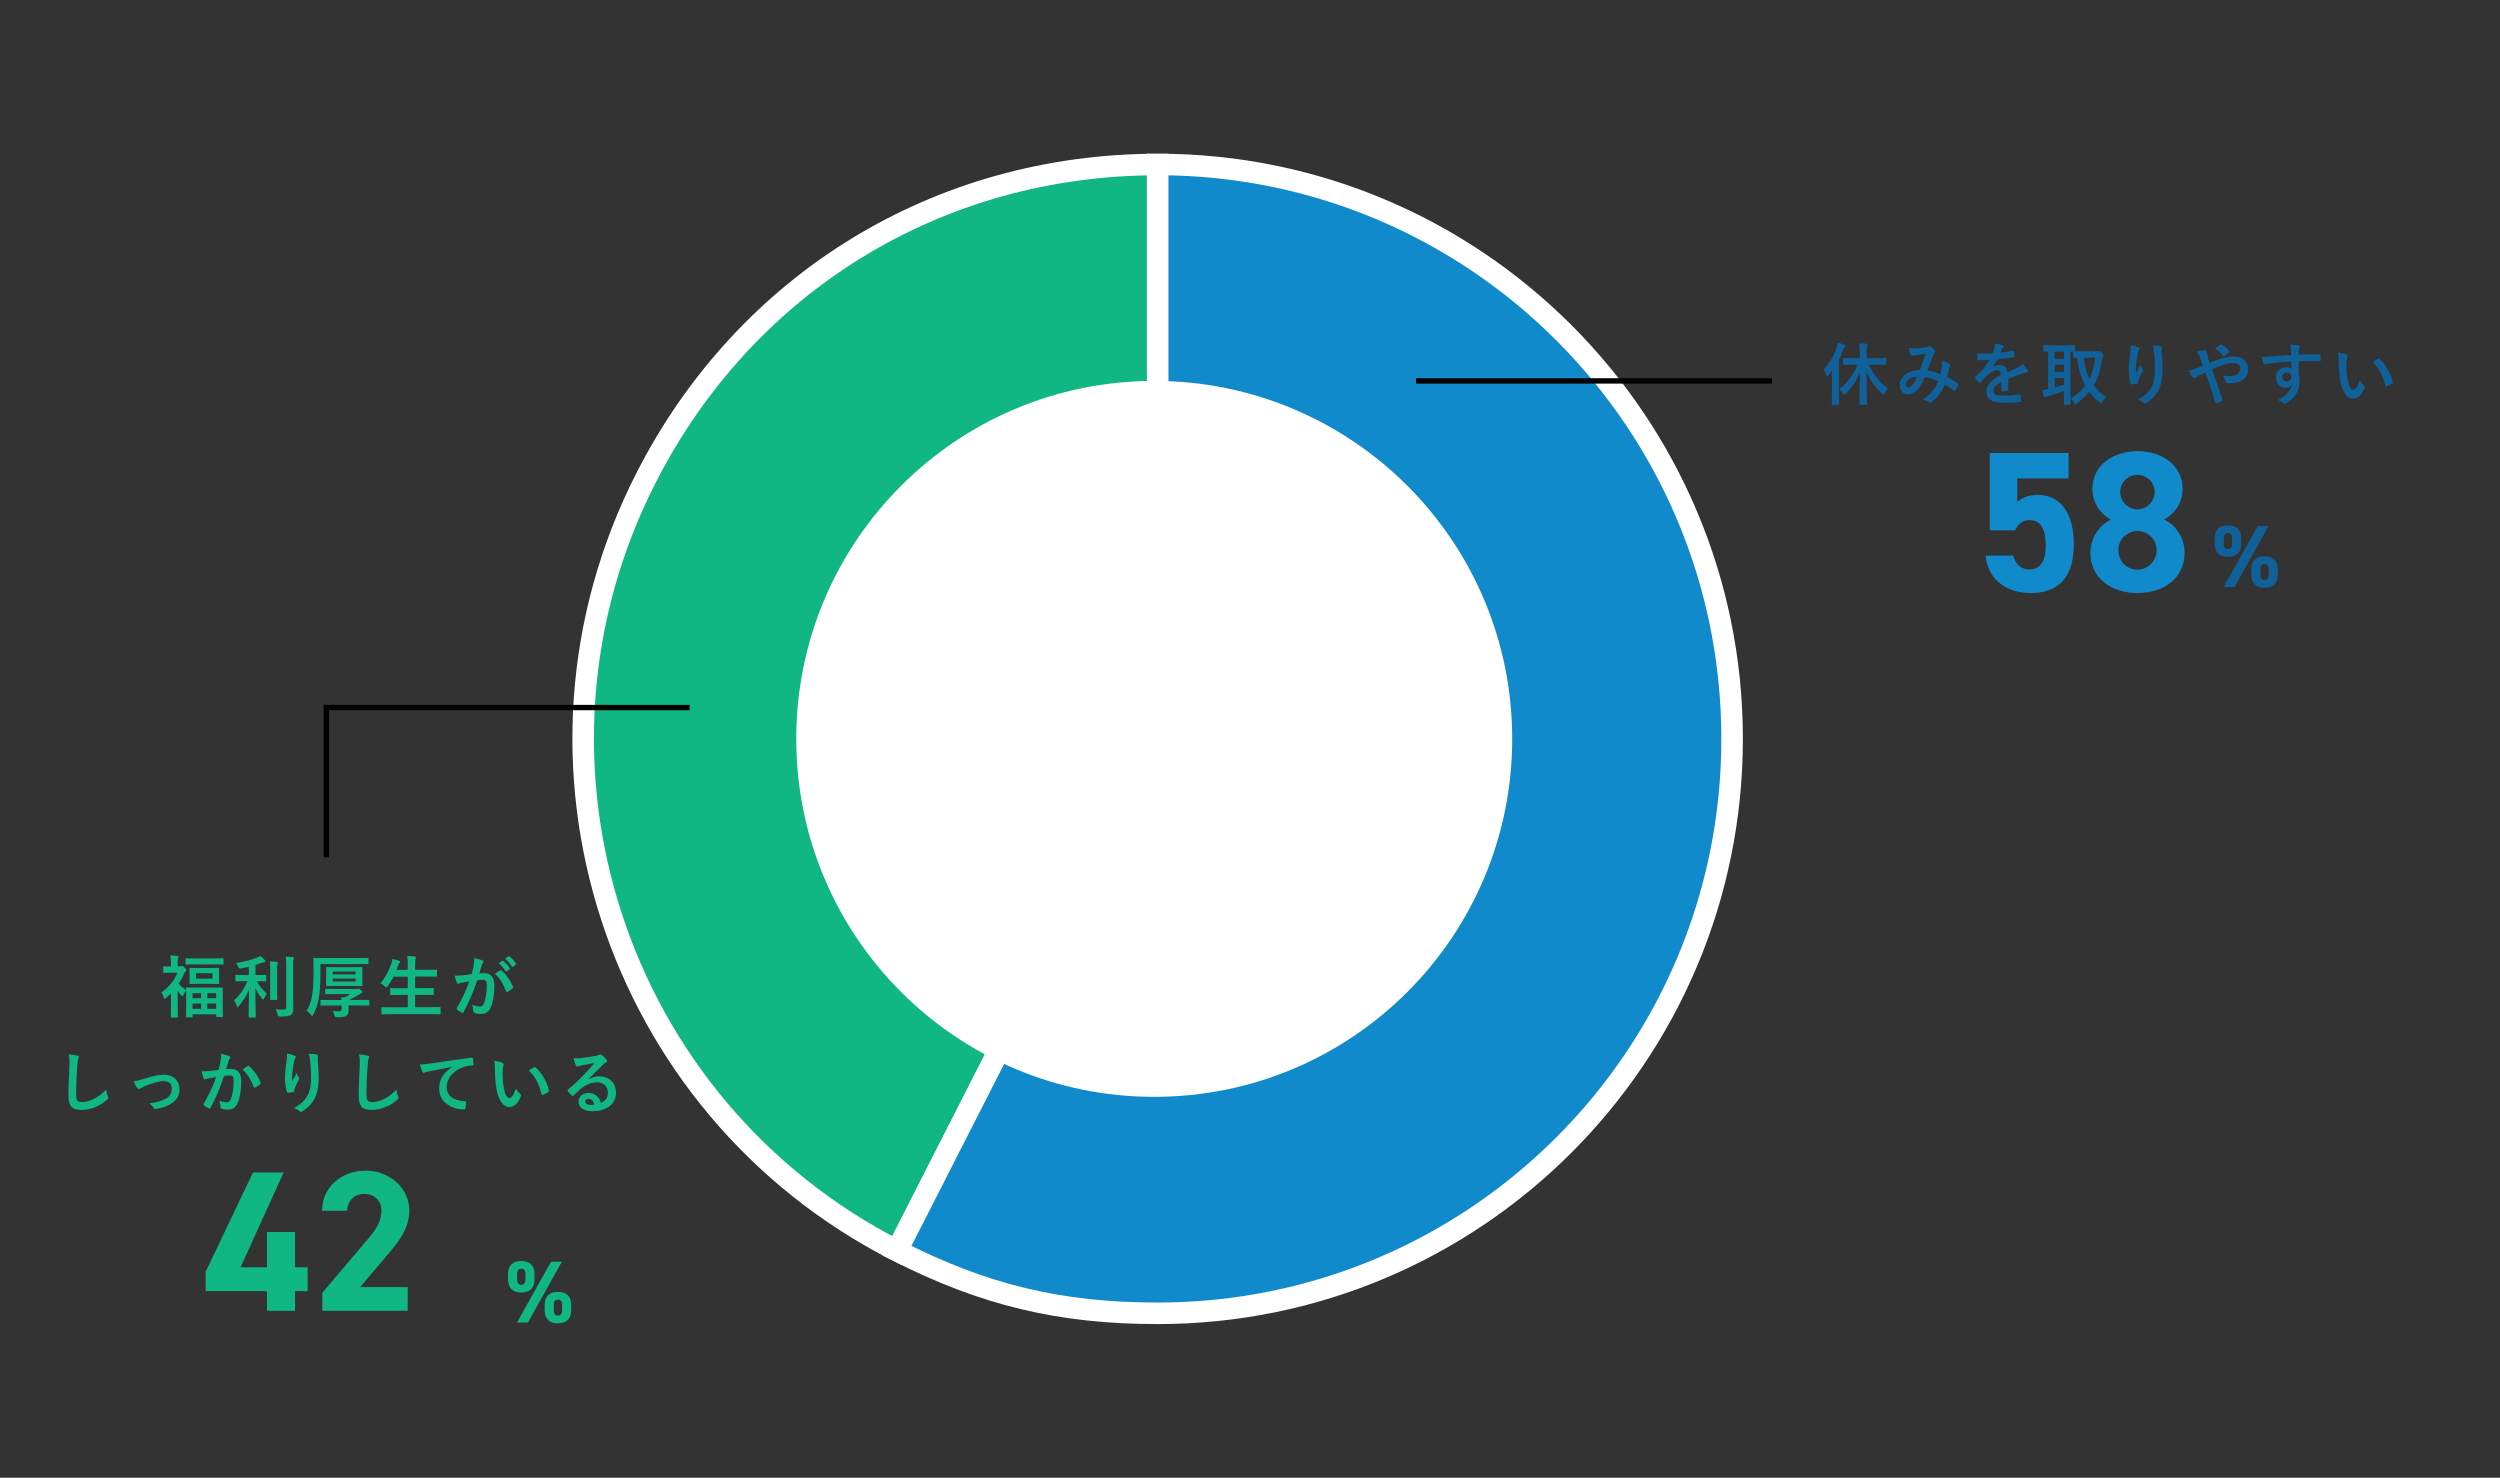 <?xml version="1.0" encoding="UTF-8"?>
<svg id="uuid-9c5610c1-b604-403c-b53f-82d2ff86871f" data-name="レイヤー 2" xmlns="http://www.w3.org/2000/svg" width="464.42" height="274.51" viewBox="0 0 464.42 274.51">
  <rect x="0" y="0" width="464.42" height="274.51" fill="#333333" stroke="none"/>
  <defs>
    <style>
      .uuid-185676ae-7928-492a-82a2-7470935adb41, .uuid-9198359d-dfa2-4998-aadc-cb1a3a793915 {
        fill: none;
      }

      .uuid-09bb540e-e278-4b6b-9460-5da6053c1fbc, .uuid-f3dd4e67-fb8b-43db-b01f-4d4eb14dde04 {
        stroke: #fff;
        stroke-width: 4px;
      }

      .uuid-09bb540e-e278-4b6b-9460-5da6053c1fbc, .uuid-f3dd4e67-fb8b-43db-b01f-4d4eb14dde04, .uuid-9198359d-dfa2-4998-aadc-cb1a3a793915 {
        stroke-miterlimit: 10;
      }

      .uuid-09bb540e-e278-4b6b-9460-5da6053c1fbc, .uuid-d30e05e5-852d-4d16-84d0-043020277729 {
        fill: #10b783;
      }

      .uuid-cb433f59-495e-4904-bbf2-c350420a75f1, .uuid-f3dd4e67-fb8b-43db-b01f-4d4eb14dde04 {
        fill: #108aca;
      }

      .uuid-29581ea8-5dee-4896-a9ed-0da86313a356 {
        fill: #fff;
      }

      .uuid-9198359d-dfa2-4998-aadc-cb1a3a793915 {
        stroke: #000;
      }

      .uuid-f8d4739c-54bc-4037-bf10-bc16b178b9a7 {
        fill: #106199;
      }
    </style>
  </defs>
  <g id="uuid-f94ed486-20b3-4a78-b678-1fcd24118c00" data-name="レイヤー 1">
    <g>
      <rect class="uuid-185676ae-7928-492a-82a2-7470935adb41" width="464.42" height="274.51"/>
      <g>
        <g>
          <path class="uuid-f8d4739c-54bc-4037-bf10-bc16b178b9a7" d="M340.32,70.31c0-.4,0-.91.01-1.4-.21.29-.44.58-.68.86-.1.11-.18.16-.23.16-.06,0-.11-.06-.15-.21-.1-.39-.31-.81-.48-1.06,1.07-1.19,1.93-2.61,2.39-4.11.1-.3.16-.59.2-.9.42.11.87.24,1.24.39.14.06.2.1.2.19s-.04.14-.14.21c-.09.08-.14.19-.25.52-.24.64-.52,1.26-.82,1.87v6.33c0,1.23.03,1.85.03,1.92,0,.13-.01.14-.14.14h-1.08c-.11,0-.13-.01-.13-.14,0-.08.02-.68.02-1.92v-2.85ZM344.22,67.75c-1.23,0-1.65.03-1.73.03-.13,0-.14-.01-.14-.14v-.98c0-.13.01-.14.14-.14.08,0,.49.02,1.73.02h1.27v-.98c0-.81-.03-1.27-.1-1.78.47.01.92.04,1.34.08.13.01.2.08.2.14,0,.11-.04.18-.08.26-.08.15-.08.42-.08,1.27v1.01h1.75c1.22,0,1.65-.02,1.74-.02.11,0,.13.01.13.14v.98c0,.13-.01.14-.13.14-.09,0-.52-.03-1.74-.03h-1.36c.93,1.92,1.93,3.15,3.55,4.44-.26.26-.45.55-.63.88-.1.19-.15.26-.23.26-.06,0-.13-.06-.25-.18-1.3-1.25-2.18-2.52-2.87-4.11.01,3.19.09,5.75.09,6,0,.14-.01.15-.14.15h-1.1c-.13,0-.14-.01-.14-.15,0-.25.05-2.8.06-5.86-.62,1.59-1.49,2.85-2.71,4.03-.11.11-.19.19-.25.19s-.11-.09-.2-.26c-.18-.37-.38-.6-.62-.84,1.45-1.22,2.61-2.69,3.34-4.55h-.86Z"/>
          <path class="uuid-f8d4739c-54bc-4037-bf10-bc16b178b9a7" d="M360.74,67.89c.03-.28.03-.52-.01-.86.66.16,1.16.35,1.46.54.11.06.18.23.09.34-.08.16-.16.3-.2.49-.1.53-.23,1.08-.35,1.63.72.37,1.5.86,1.97,1.21.13.08.11.14.08.26-.13.3-.39.83-.54,1.08-.04.06-.08.09-.11.09-.05,0-.1-.04-.15-.09-.55-.48-1.06-.84-1.65-1.18-.64,1.45-1.32,2.37-2.55,3.31-.11.09-.18.14-.25.14-.05,0-.1-.02-.19-.09-.34-.28-.66-.4-1.1-.52,1.58-1.1,2.34-2.14,2.82-3.42-.69-.35-1.59-.63-2.5-.77-.67,1.39-1.03,2.02-1.54,2.52-.47.49-.97.69-1.61.69-.73,0-1.5-.5-1.5-1.73,0-1.56,1.61-2.79,3.72-2.79.42-1.05.73-1.93,1.05-2.99-.69.08-1.32.15-1.74.2-.18.03-.37.06-.57.14-.06.03-.15.05-.23.05-.1,0-.16-.05-.2-.14-.11-.25-.24-.74-.37-1.37.38.08.73.09,1.11.08.6,0,1.24-.06,1.95-.16.32-.05.45-.11.62-.21.05-.04.11-.05.16-.05.06,0,.13.01.18.05.32.19.62.44.86.69.08.08.11.14.11.21s-.05.14-.13.21c-.19.18-.24.42-.34.66-.33.86-.68,1.84-1.06,2.75.79.1,1.54.29,2.45.63.13-.58.21-1.06.26-1.63ZM354.09,71.4c0,.4.14.58.44.58.24,0,.48-.16.73-.48.29-.37.59-.87.92-1.54-1.29.05-2.09.72-2.09,1.44Z"/>
          <path class="uuid-f8d4739c-54bc-4037-bf10-bc16b178b9a7" d="M373.08,72.4c0,.14-.08.2-.24.23-.16.02-.54.06-.9.06-.11,0-.16-.08-.16-.2,0-.45,0-1.08.01-1.54-1.12.58-1.52,1.07-1.52,1.68,0,.53.43.87,1.75.87,1.16,0,2.17-.11,3.14-.25.11-.01.16.03.18.14.06.29.11.73.11,1.03.01.15-.04.24-.14.24-1.08.14-1.9.16-3.13.16-2.07,0-3.16-.62-3.16-2.08,0-1.21.76-2.09,2.66-3.08-.04-.64-.19-.9-.76-.87-.59.02-1.16.4-1.74.91-.54.53-.86.9-1.26,1.37-.06.08-.1.11-.15.11-.04,0-.09-.04-.14-.09-.18-.18-.55-.57-.72-.83-.04-.05-.05-.09-.05-.11,0-.05.03-.09.09-.14.97-.87,1.9-1.87,2.63-3.13-.59.03-1.27.04-2.02.04-.11,0-.15-.06-.18-.2-.04-.2-.09-.67-.13-1.05.96.05,1.94.04,2.9-.01.14-.34.25-.64.38-1.08.05-.21.09-.43.09-.77.55.09,1.11.23,1.44.35.1.04.15.13.15.21,0,.06-.03.14-.09.19-.08.06-.15.18-.21.3-.08.18-.14.34-.29.68.77-.09,1.54-.21,2.29-.39.14-.03.18.01.2.13.06.25.11.54.13.91.01.13-.04.18-.21.2-.95.14-2.03.28-2.95.38-.29.47-.57.93-.95,1.4v.02c.42-.26.93-.39,1.27-.39.83,0,1.41.38,1.54,1.36.49-.23,1.21-.55,1.85-.88.24-.13.64-.35.96-.68.42.44.74.88.88,1.11.08.11.1.2.1.28,0,.1-.06.15-.19.18-.26.04-.52.1-.77.19-.82.29-1.64.57-2.71,1.01v2.03Z"/>
          <path class="uuid-f8d4739c-54bc-4037-bf10-bc16b178b9a7" d="M389.47,65.27c.16,0,.25-.01.3-.04.06-.04.13-.05.19-.05.09,0,.21.09.53.4.19.21.3.38.3.48s-.06.2-.14.3c-.09.11-.14.34-.19.64-.29,1.8-.72,3.28-1.51,4.61.58.77,1.32,1.46,2.27,2.13-.2.2-.47.58-.66.97-.09.18-.14.26-.23.26-.06,0-.15-.06-.29-.18-.76-.63-1.4-1.3-1.93-2.02-.61.73-1.36,1.45-2.31,2.16-.14.1-.21.15-.28.15-.1,0-.15-.1-.25-.3-.16-.31-.35-.6-.59-.79,1.15-.69,2.03-1.47,2.7-2.37-.86-1.52-1.32-3.25-1.51-5.17-.39,0-.57.01-.62.01-.13,0-.14-.01-.14-.15v-1.01h-.48v8.41c0,.86.02,1.26.02,1.34,0,.13-.01.14-.14.14h-.98c-.13,0-.14-.01-.14-.14,0-.09.03-.48.03-1.34v-1.06c-.92.33-2.18.71-3,.93-.25.06-.35.11-.4.15-.06.05-.13.09-.2.09s-.14-.05-.16-.16c-.09-.34-.19-.79-.26-1.2.44-.05.69-.09,1.08-.19v-6.98c-.5.01-.73.02-.78.02-.13,0-.14-.01-.14-.14v-.89c0-.14.01-.15.14-.15.08,0,.45.02,1.55.02h2.51c1.11,0,1.49-.02,1.56-.02.13,0,.14.01.14.15v.96c.2.01.58.01,1.29.01h2.72ZM383.44,66.65v-1.35h-1.75v1.35h1.75ZM383.44,69.11v-1.35h-1.75v1.35h1.75ZM383.44,70.22h-1.75v1.76c.58-.15,1.2-.34,1.75-.52v-1.25ZM387.13,66.45c.16,1.54.48,2.81,1.03,3.92.55-1.13.88-2.42,1.06-3.92h-2.09Z"/>
          <path class="uuid-f8d4739c-54bc-4037-bf10-bc16b178b9a7" d="M397.23,64.52c.16.06.24.14.24.25,0,.08-.03.13-.09.2-.09.1-.15.28-.23.59-.18.86-.28,1.75-.35,2.41-.03.45-.06.93-.04,1.39.28-.49.54-.97.88-1.61.11.38.24.6.39.82.06.08.08.14.08.2,0,.1-.05.2-.13.31-.28.53-.57,1.06-.74,1.61-.04.11-.05.23-.06.38,0,.13-.05.18-.16.2-.15.04-.69.11-1.01.15-.09.01-.15-.08-.18-.16-.2-.54-.38-1.51-.38-2.56,0-.84.14-1.88.3-3.14.05-.44.1-.87.1-1.44.57.11,1.05.24,1.37.39ZM401.33,64.31c.25.06.28.13.25.34-.02.18-.02.4-.02.58.09,1.2.18,2.34.18,3.25,0,1.79-.29,3.34-.96,4.37-.49.78-1.29,1.53-2.08,2.03-.09.06-.18.09-.25.09-.09,0-.16-.04-.26-.14-.28-.24-.67-.47-1.07-.58,1.02-.57,1.64-1.02,2.14-1.69.73-1,1.06-2.03,1.06-4.02,0-.89-.06-2.21-.15-3.01-.06-.62-.13-.93-.26-1.37.55.02,1.07.05,1.44.15Z"/>
          <path class="uuid-f8d4739c-54bc-4037-bf10-bc16b178b9a7" d="M412.76,66.58c.83-.26,1.48-.35,2.22-.35,1.63,0,2.66.95,2.66,2.33,0,1.63-1.2,2.62-3.25,2.62-.25,0-.39,0-.55-.01-.23-.01-.29-.08-.34-.23-.15-.47-.29-.82-.62-1.21.55.09.92.13,1.4.13,1.16,0,1.89-.52,1.89-1.4,0-.67-.5-1.03-1.31-1.03-.67,0-1.2.14-1.87.35-.73.25-1.31.48-2.08.83.67,1.89,1.3,3.66,1.95,5.61.05.16.06.21-.11.3-.32.16-.68.29-1.08.4-.09.01-.13-.01-.16-.14-.59-2-1.13-3.71-1.82-5.6-.48.23-.88.42-1.2.57-.31.15-.45.24-.66.39-.09.08-.18.13-.24.13-.08,0-.2-.06-.3-.19-.31-.38-.53-.82-.77-1.23.57-.1.78-.16,1.24-.33.28-.1.71-.25,1.46-.58-.15-.45-.33-.96-.58-1.63-.09-.23-.25-.6-.58-1.05.54-.11,1.2-.19,1.69-.19.11,0,.19.09.19.26,0,.16.03.25.05.42.08.28.11.47.25.97.09.32.16.5.23.67.81-.31,1.59-.6,2.29-.82ZM412.44,64.02c.06-.04.1-.05.14-.05s.08.01.14.05c.4.26.98.69,1.36,1.15.04.05.06.09.06.14s-.03.09-.06.14c-.23.25-.52.49-.83.69-.04.03-.08.05-.11.05-.03,0-.06-.02-.1-.06-.44-.5-.91-.98-1.56-1.39.35-.28.71-.55.97-.72Z"/>
          <path class="uuid-f8d4739c-54bc-4037-bf10-bc16b178b9a7" d="M425.58,64.91c-.03-.37-.05-.54-.15-.92.57.04,1.17.11,1.47.18.21.04.35.13.35.24,0,.1-.04.16-.11.29-.04.08-.08.2-.1.37-.01.16-.01.33-.03.81,1.36-.05,2.66-.06,3.87-.06.15,0,.18.03.19.19.01.32.01.64,0,.96,0,.14-.06.18-.21.16-1.31-.04-2.53-.04-3.84-.03,0,.77,0,1.58.01,2.34.13.34.19.83.19,1.25,0,1.46-.59,2.99-2.24,4.07-.21.14-.38.24-.49.24s-.25-.09-.38-.19c-.29-.24-.63-.4-.96-.5,1.47-.66,2.36-1.71,2.58-2.77-.25.37-.77.5-1.18.5-1,0-1.75-.72-1.75-1.93s.88-1.89,1.9-1.89c.38,0,.76.08.96.25,0-.44-.01-.87-.01-1.29-1.59.09-3.37.24-4.36.38-.28.04-.48.15-.59.15-.13,0-.18-.05-.21-.18-.1-.25-.21-.76-.32-1.27.47.05.87,0,1.54-.05.77-.06,2.39-.16,3.91-.25-.01-.39-.01-.71-.03-1.05ZM423.97,70.02c0,.55.35.86.81.86s.86-.29.86-.87c0-.52-.33-.81-.83-.81-.39,0-.83.26-.83.82Z"/>
          <path class="uuid-f8d4739c-54bc-4037-bf10-bc16b178b9a7" d="M435.9,65.87c.11.05.2.14.2.23,0,.08-.04.2-.1.35-.05.15-.11.69-.11,1.24,0,.81.03,1.71.23,2.87.18,1,.5,1.85,1.03,1.85.4,0,.72-.44,1.21-1.75.28.44.55.73.81.97.15.14.15.29.09.47-.48,1.29-1.26,1.97-2.14,1.97-.98,0-2.02-1.16-2.36-3.29-.2-1.2-.3-2.51-.3-3.67,0-.69-.03-1.07-.15-1.65.6.08,1.22.23,1.6.42ZM441.75,66.66c.05-.02.1-.05.14-.05.05,0,.09.03.14.08,1.15,1,2.16,2.73,2.47,4.31.04.16-.04.21-.14.28-.33.21-.64.39-.98.5-.15.05-.24.01-.26-.14-.43-1.8-1.07-3.11-2.36-4.4.48-.3.79-.48,1-.58Z"/>
        </g>
        <g>
          <path class="uuid-f8d4739c-54bc-4037-bf10-bc16b178b9a7" d="M416.34,100.98c0,1.47-.7,2.46-2.49,2.46-1.59,0-2.44-.87-2.44-2.46v-.97c0-1.59.88-2.42,2.44-2.42s2.49.82,2.49,2.42v.97ZM421.41,97.74l-6.3,11.3h-2.03l6.32-11.3h2.01ZM414.65,100.98v-.92c0-.75-.26-1.03-.79-1.03-.49,0-.75.29-.75,1.03v.92c0,.7.21,1.03.75,1.03s.79-.33.79-1.03ZM423.15,106.73c0,1.47-.7,2.46-2.47,2.46-1.6,0-2.46-.87-2.46-2.46v-.97c0-1.59.88-2.42,2.46-2.42s2.47.82,2.47,2.42v.97ZM421.46,106.73v-.92c0-.75-.26-1.03-.79-1.03-.49,0-.75.29-.75,1.03v.92c0,.7.23,1.03.75,1.03s.79-.33.79-1.03Z"/>
          <g>
            <path class="uuid-cb433f59-495e-4904-bbf2-c350420a75f1" d="M374.33,98.52h-4.69v-14.37h14.63v4.73h-9.53v4.39c.71-.67,1.86-1.34,3.8-1.34,3.95,0,6.7,3.02,6.7,9.16s-2.75,9.08-8.04,9.08c-4.32,0-7.93-2.42-8.34-6.96h5.14c.41,1.64,1.38,2.57,3.05,2.57,1.86,0,2.98-1.42,2.98-4.43s-.89-4.73-2.98-4.73c-1.34,0-2.16.74-2.72,1.9Z"/>
            <path class="uuid-cb433f59-495e-4904-bbf2-c350420a75f1" d="M392.16,96.51c-2.05-1.04-3.46-3.24-3.46-5.66,0-4.54,4.02-7.04,8.38-7.04s8.38,2.49,8.38,7.04c0,2.42-1.42,4.62-3.46,5.66,2.08.93,3.83,3.28,3.83,6.18,0,4.8-3.98,7.48-8.75,7.48s-8.75-2.68-8.75-7.48c0-2.9,1.82-5.25,3.83-6.18ZM397.07,105.82c1.97,0,3.57-1.64,3.57-3.61,0-2.23-1.86-3.57-3.57-3.57s-3.54,1.34-3.54,3.57c0,1.97,1.49,3.61,3.54,3.61ZM397.07,94.62c1.75,0,3.2-1.45,3.2-3.24s-1.45-3.16-3.2-3.16-3.2,1.41-3.2,3.16,1.42,3.24,3.2,3.24Z"/>
          </g>
        </g>
      </g>
      <g>
        <g>
          <path class="uuid-d30e05e5-852d-4d16-84d0-043020277729" d="M33.37,179.53c.13,0,.18-.01.24-.05.04-.03.09-.08.15-.08.1,0,.23.08.53.35.28.26.34.34.34.43,0,.13-.04.19-.15.28-.09.08-.19.2-.3.47-.29.66-.62,1.26-1,1.81.39.45.81.79,1.39,1.21-.01-.21-.01-.33-.01-.37,0-.13.01-.14.14-.14.08,0,.48.03,1.68.03h3.2c1.17,0,1.59-.03,1.68-.03.13,0,.13.01.13.14,0,.08-.01.45-.01,1.49v1.35c0,1.94.01,2.31.01,2.38,0,.11,0,.13-.13.13h-.96c-.13,0-.14-.01-.14-.13v-.37h-4.39v.43c0,.13-.01.14-.15.14h-.92c-.13,0-.14-.01-.14-.14,0-.08.03-.44.03-2.42v-1.18c0-.6-.01-.98-.01-1.25-.18.18-.4.54-.55.92-.04.09-.06.14-.11.14s-.14-.08-.28-.21c-.21-.21-.43-.49-.63-.78v2.95c0,.93.03,1.8.03,1.87,0,.13-.01.14-.15.14h-1c-.14,0-.15-.01-.15-.14,0-.08.03-.93.03-1.87v-2.52c-.29.29-.59.58-.91.87-.13.11-.21.18-.28.18s-.1-.08-.14-.2c-.11-.4-.24-.71-.44-1.02,1.36-.9,2.31-2.12,2.97-3.64h-1.22c-.92,0-1.22.03-1.3.03-.13,0-.14-.01-.14-.14v-.93c0-.13.01-.14.14-.14.09,0,.39.02,1.31.02v-.52c0-.67-.01-1.03-.13-1.54.47.01.92.05,1.36.11.13.01.2.06.2.13,0,.11-.04.18-.08.26-.08.15-.11.34-.11.98v.57h.38ZM36.3,179.15c-1.2,0-1.6.03-1.68.03-.14,0-.15-.01-.15-.14v-.88c0-.13.01-.14.15-.14.08,0,.48.03,1.68.03h3.42c1.2,0,1.6-.03,1.66-.03.14,0,.15.01.15.14v.88c0,.13-.01.14-.15.14-.06,0-.47-.03-1.66-.03h-3.42ZM39.06,179.82c1.07,0,1.42-.04,1.51-.04.13,0,.14.01.14.14,0,.08-.02.28-.02.83v1.07c0,.55.02.77.02.83,0,.13-.01.14-.14.14-.09,0-.44-.03-1.51-.03h-2.22c-1.06,0-1.42.03-1.51.03-.13,0-.14-.01-.14-.14,0-.08.03-.28.03-.82v-1.07c0-.55-.03-.74-.03-.83,0-.13.01-.14.14-.14.09,0,.45.03,1.51.03h2.22ZM35.77,185.43h1.59v-.93h-1.59v.93ZM37.36,187.42v-1h-1.59v1h1.59ZM39.49,180.79h-3.09v1.01h3.09v-1.01ZM38.52,184.5v.93h1.64v-.93h-1.64ZM40.15,187.42v-1h-1.64v1h1.64Z"/>
          <path class="uuid-d30e05e5-852d-4d16-84d0-043020277729" d="M45.41,182.27c-1.1,0-1.46.02-1.54.02-.13,0-.14-.01-.14-.14v-.91c0-.13.01-.14.14-.14.08,0,.44.03,1.54.03h.82v-1.54c-.48.11-.97.23-1.47.32q-.37.06-.52-.33c-.11-.25-.25-.5-.42-.69,1.54-.19,3.08-.63,3.89-.97.3-.13.44-.2.64-.33.37.26.62.5.84.76.09.1.13.15.13.24,0,.1-.1.15-.24.15-.16.01-.34.09-.55.16-.34.11-.69.24-1.07.35v1.88h.33c1.08,0,1.45-.03,1.53-.03.13,0,.14.01.14.14v.91c0,.13-.01.14-.14.14-.08,0-.44-.02-1.53-.02h-.1c.47.88,1.22,1.74,1.89,2.31-.19.23-.38.57-.5.87-.06.15-.11.23-.18.23-.05,0-.13-.06-.21-.18-.48-.58-.92-1.21-1.25-1.93,0,3.04.08,5.1.08,5.33,0,.11-.01.13-.15.13h-1.05c-.13,0-.14-.01-.14-.13,0-.23.06-2.27.08-5.14-.45,1.21-1.11,2.22-1.88,3.13-.1.11-.16.18-.23.18s-.11-.06-.16-.21c-.13-.35-.34-.78-.5-1.01.93-.86,1.84-2.03,2.47-3.57h-.54ZM50.21,180.48c0-.83-.01-1.29-.09-1.88.47.01.87.04,1.31.1.13.01.18.06.18.14,0,.1-.05.19-.08.28-.05.18-.05.43-.05,1.35v3.48c0,1.07.03,1.59.03,1.66,0,.13-.01.14-.14.14h-1.05c-.13,0-.14-.01-.14-.14,0-.08.02-.59.02-1.66v-3.47ZM54.46,184.79c0,.88.03,1.88.03,2.51s-.09.98-.45,1.22c-.35.24-.76.31-1.98.33q-.39,0-.48-.4c-.09-.39-.23-.73-.4-.97.5.06.98.09,1.44.09.4,0,.55-.09.55-.49v-7.57c0-.82-.01-1.21-.1-1.8.47.01.92.04,1.35.09.13.01.2.08.2.14,0,.11-.04.18-.08.26-.08.15-.08.43-.08,1.29v5.32Z"/>
          <path class="uuid-d30e05e5-852d-4d16-84d0-043020277729" d="M59.53,180.78c0,2.07-.11,3.47-.31,4.66-.19,1.1-.5,2.04-1.02,3.06-.09.16-.14.24-.2.24s-.14-.08-.25-.23c-.25-.32-.54-.58-.79-.73.5-.82.84-1.74,1.02-2.82.16-.97.26-2.33.26-4.2s-.03-2.6-.03-2.67c0-.14.01-.15.14-.15.06,0,.5.03,1.7.03h6.58c1.2,0,1.61-.03,1.69-.03.11,0,.13.01.13.15v.87c0,.13-.01.14-.13.14-.08,0-.49-.01-1.69-.01h-7.1v1.69ZM61.4,186.78c-1.24,0-1.66.02-1.74.02-.11,0-.13-.01-.13-.14v-.77c0-.13.01-.14.13-.14.08,0,.5.02,1.74.02h2.04c-.01-.16-.04-.33-.05-.53.2.03.4.04.6.05.38-.18.68-.35,1.05-.62h-2.81c-1.2,0-1.6.02-1.68.02-.13,0-.14-.01-.14-.14v-.71c0-.14.01-.15.14-.15.08,0,.48.03,1.68.03h3.96c.08,0,.14-.01.19-.03.05-.01.1-.04.16-.04.09,0,.19.02.48.25.24.19.33.26.33.37,0,.08-.04.13-.16.18-.1.05-.18.09-.35.21-.63.39-1.24.73-1.94,1.1h1.83c1.24,0,1.66-.02,1.73-.02.13,0,.14.01.14.14v.77c0,.13-.01.14-.14.14-.06,0-.49-.02-1.73-.02h-1.99v.1c0,.29.01.68.01.95,0,.31-.09.64-.38.86-.28.2-.71.29-1.79.29q-.37,0-.43-.29c-.1-.39-.2-.67-.34-.88.43.04.91.06,1.16.06.4,0,.49-.1.49-.44v-.64h-2.05ZM65.53,179.67c1.17,0,1.59-.02,1.66-.02.13,0,.14.01.14.15,0,.08-.02.34-.02,1v1.22c0,.67.02.93.02,1.01,0,.13-.01.14-.14.14-.08,0-.49-.02-1.66-.02h-3.15c-1.17,0-1.58.02-1.65.02-.14,0-.15-.01-.15-.14,0-.09.02-.34.02-1.01v-1.22c0-.66-.02-.92-.02-1,0-.14.01-.15.15-.15.08,0,.48.02,1.65.02h3.15ZM61.83,180.48v.53h4.24v-.53h-4.24ZM66.06,181.79h-4.24v.54h4.24v-.54Z"/>
          <path class="uuid-d30e05e5-852d-4d16-84d0-043020277729" d="M72.59,188.41c-1.15,0-1.53.03-1.6.03-.13,0-.14-.01-.14-.14v-1.06c0-.13.01-.14.14-.14.08,0,.45.02,1.6.02h3.16v-2.29h-1.39c-1.24,0-1.66.02-1.74.02-.13,0-.14-.01-.14-.14v-1.02c0-.11.01-.13.14-.13.08,0,.5.03,1.74.03h1.39v-2.16h-2.65c-.3.62-.67,1.21-1.11,1.76-.11.15-.16.23-.24.23-.06,0-.14-.08-.28-.2-.24-.24-.55-.45-.79-.57.93-1.08,1.56-2.29,2.03-3.68.09-.28.15-.58.18-.83.42.08.87.2,1.22.3.14.04.23.1.23.19,0,.06-.04.13-.13.23-.08.08-.15.21-.24.48l-.3.83h2.08v-.66c0-.9-.01-1.29-.1-1.92.49.01,1.01.04,1.42.09.13.01.2.08.2.14,0,.09-.03.16-.06.25-.06.16-.09.48-.09,1.4v.69h2.17c1.24,0,1.65-.03,1.73-.03.14,0,.15.01.15.14v1.03c0,.13-.01.14-.15.14-.08,0-.49-.03-1.73-.03h-2.17v2.16h1.58c1.23,0,1.66-.03,1.74-.03.13,0,.14.01.14.13v1.02c0,.13-.01.14-.14.14-.08,0-.5-.02-1.74-.02h-1.58v2.29h2.99c1.13,0,1.53-.02,1.6-.02.13,0,.14.01.14.14v1.06c0,.13-.01.14-.14.14-.08,0-.47-.03-1.6-.03h-7.52Z"/>
          <path class="uuid-d30e05e5-852d-4d16-84d0-043020277729" d="M87.98,179.39c.06-.38.13-.87.13-1.4.66.14,1.01.23,1.51.42.13.04.2.14.2.25,0,.06-.03.13-.09.19-.13.16-.19.3-.25.48-.16.52-.29.98-.45,1.51.34-.04.72-.05,1.01-.05,1.17,0,1.8.82,1.8,2.43,0,1.36-.25,3.04-.68,3.95-.37.81-.97,1.18-1.7,1.18-.6,0-1.03-.06-1.31-.19-.15-.06-.23-.16-.23-.35-.04-.4-.06-.76-.24-1.17.57.26,1.06.33,1.45.33.42,0,.6-.15.81-.67.26-.71.49-1.9.49-3.14,0-.88-.16-1.16-.72-1.16-.3,0-.69.04-1.06.09-.83,2.42-1.55,4.16-2.53,5.92-.08.16-.18.19-.33.11-.23-.11-.72-.42-.87-.55-.06-.06-.1-.11-.1-.19,0-.04.01-.09.05-.14,1.01-1.75,1.66-3.09,2.31-4.94-.49.08-.89.15-1.23.21-.33.06-.53.14-.69.2-.18.06-.33.04-.4-.16-.11-.29-.25-.74-.39-1.3.55,0,1.11-.04,1.66-.09.53-.05,1-.11,1.49-.19.2-.72.29-1.16.38-1.59ZM92.97,180.24c.09-.05.15-.03.24.06.86.81,1.63,1.85,2.09,3.06.05.11.04.18-.05.25-.21.2-.69.5-.95.63-.13.06-.25.05-.29-.1-.5-1.32-1.16-2.41-2.07-3.26.31-.21.68-.47,1.02-.64ZM93.31,178.47c.06-.05.11-.04.19.03.39.3.84.81,1.2,1.35.05.08.05.14-.04.2l-.53.39c-.09.06-.15.05-.21-.04-.38-.58-.78-1.06-1.27-1.46l.67-.47ZM94.44,177.65c.08-.05.11-.04.19.03.47.35.92.86,1.2,1.3.05.08.06.15-.04.23l-.5.39c-.1.08-.16.04-.21-.04-.34-.54-.74-1.02-1.26-1.45l.63-.45Z"/>
          <path class="uuid-d30e05e5-852d-4d16-84d0-043020277729" d="M14.35,196.09c.21.05.3.11.3.24,0,.14-.08.29-.13.42-.06.18-.11.57-.18,1.54-.13,1.94-.19,3.23-.19,4.88,0,1.27.15,1.56,1.16,1.56,1.12,0,2.87-.68,4.41-2.32.05.48.16.89.29,1.2.06.14.1.23.1.3,0,.11-.05.21-.25.39-1.36,1.25-3.14,1.89-4.78,1.89s-2.37-.64-2.37-2.57c0-2.12.11-3.93.18-5.44.03-.74.06-1.55-.13-2.31.58.06,1.18.13,1.58.23Z"/>
          <path class="uuid-d30e05e5-852d-4d16-84d0-043020277729" d="M26.8,200.41c1.55-.52,2.77-.77,3.68-.77,1.71,0,2.87,1.12,2.87,2.7,0,1.29-.6,2.18-1.8,2.82-.66.37-1.54.72-2.61.83-.23.04-.33-.01-.42-.18-.14-.25-.37-.53-.77-.83,1.47-.23,2.17-.44,3.04-.87.72-.38,1.13-.97,1.13-1.88s-.55-1.39-1.56-1.39c-.87,0-2.19.43-3.57.98-.31.14-.57.29-.71.39-.1.09-.18.13-.25.13-.11,0-.2-.08-.33-.23-.29-.37-.48-.81-.68-1.22.63-.1,1.25-.26,1.97-.49Z"/>
          <path class="uuid-d30e05e5-852d-4d16-84d0-043020277729" d="M40.96,197.17c.06-.38.13-.87.13-1.4.66.14,1.01.23,1.51.42.13.04.2.14.2.25,0,.06-.02.13-.09.19-.13.16-.19.3-.25.48-.16.52-.29.98-.45,1.51.34-.04.72-.05.98-.05,1.18,0,1.83.81,1.83,2.33s-.25,3.14-.68,4.05c-.37.81-.97,1.18-1.7,1.18-.6,0-.97-.05-1.25-.14-.15-.05-.23-.16-.23-.35-.04-.4-.06-.76-.24-1.17.57.21,1,.28,1.39.28.42,0,.6-.15.81-.67.26-.71.49-1.9.49-3.13,0-.9-.16-1.17-.72-1.17-.3,0-.69.04-1.06.09-.83,2.42-1.55,4.16-2.53,5.92-.08.16-.18.19-.33.11-.23-.11-.72-.42-.87-.55-.06-.06-.1-.11-.1-.19,0-.04.01-.09.05-.14,1.01-1.75,1.66-3.09,2.31-4.94-.49.08-.89.15-1.24.21-.33.06-.53.14-.69.2-.18.06-.33.04-.4-.16-.11-.29-.25-.74-.39-1.3.55,0,1.11-.04,1.66-.09.53-.05,1-.11,1.49-.19.2-.72.29-1.16.38-1.59ZM46.09,198.02c.09-.05.15-.03.24.06.86.81,1.63,1.85,2.09,3.06.05.11.04.18-.05.25-.21.2-.69.5-.95.63-.13.06-.25.05-.29-.1-.5-1.32-1.16-2.41-2.07-3.26.31-.21.68-.47,1.02-.64Z"/>
          <path class="uuid-d30e05e5-852d-4d16-84d0-043020277729" d="M54.71,196.11c.16.06.24.14.24.25,0,.08-.03.13-.09.2-.09.1-.15.28-.23.59-.18.86-.28,1.75-.35,2.41-.03.45-.06.93-.04,1.39.28-.49.54-.97.88-1.61.11.38.24.6.39.82.06.08.08.14.08.2,0,.1-.05.2-.13.31-.28.53-.57,1.06-.74,1.61-.04.11-.05.23-.06.38,0,.13-.05.18-.16.2-.15.04-.69.11-1.01.15-.09.01-.15-.08-.18-.16-.2-.54-.38-1.51-.38-2.56,0-.84.14-1.88.3-3.14.05-.44.1-.87.1-1.44.57.11,1.05.24,1.37.39ZM58.8,195.9c.25.06.28.13.25.34-.03.18-.03.4-.03.58.09,1.2.18,2.34.18,3.25,0,1.79-.29,3.34-.96,4.37-.49.78-1.29,1.53-2.08,2.03-.09.06-.18.09-.25.09-.09,0-.16-.04-.26-.14-.28-.24-.67-.47-1.07-.58,1.02-.57,1.64-1.02,2.14-1.69.73-1,1.06-2.03,1.06-4.02,0-.89-.06-2.21-.15-3.01-.06-.62-.13-.93-.26-1.37.55.02,1.07.05,1.44.15Z"/>
          <path class="uuid-d30e05e5-852d-4d16-84d0-043020277729" d="M68.28,196.09c.21.05.3.11.3.24,0,.14-.08.29-.13.42-.06.18-.11.57-.18,1.54-.13,1.94-.19,3.23-.19,4.88,0,1.27.15,1.56,1.16,1.56,1.12,0,2.87-.68,4.41-2.32.05.48.16.89.29,1.2.06.14.1.23.1.3,0,.11-.05.21-.25.39-1.36,1.25-3.14,1.89-4.78,1.89s-2.37-.64-2.37-2.57c0-2.12.11-3.93.18-5.44.03-.74.06-1.55-.13-2.31.58.06,1.18.13,1.58.23Z"/>
          <path class="uuid-d30e05e5-852d-4d16-84d0-043020277729" d="M84.02,198.18c-1.54.29-2.89.55-4.24.83-.48.11-.6.14-.79.2-.09.04-.18.1-.28.1-.09,0-.19-.08-.24-.19-.16-.34-.3-.78-.47-1.36.64-.03,1.02-.08,2-.21,1.55-.23,4.32-.64,7.57-1.07.19-.03.25.05.26.14.06.29.13.76.14,1.11,0,.15-.08.19-.24.19-.59.04-1,.1-1.54.28-2.14.73-3.21,2.21-3.21,3.72,0,1.63,1.16,2.51,3.35,2.65.2,0,.28.05.28.19,0,.33-.05.77-.14,1.08-.04.19-.09.26-.24.26-2.22,0-4.65-1.27-4.65-3.89,0-1.79.89-3,2.42-4v-.03Z"/>
          <path class="uuid-d30e05e5-852d-4d16-84d0-043020277729" d="M93.38,197.46c.11.05.2.14.2.23,0,.08-.04.2-.1.35-.05.15-.11.69-.11,1.24,0,.81.03,1.71.23,2.87.18,1,.5,1.85,1.03,1.85.4,0,.72-.44,1.21-1.75.28.44.55.73.81.97.15.14.15.29.09.47-.48,1.29-1.26,1.97-2.14,1.97-.98,0-2.02-1.16-2.36-3.29-.2-1.2-.3-2.51-.3-3.67,0-.69-.03-1.07-.15-1.65.6.08,1.22.23,1.6.42ZM99.22,198.26c.05-.02.1-.05.14-.05.05,0,.09.03.14.08,1.15,1,2.16,2.73,2.47,4.31.04.16-.04.21-.14.28-.33.21-.64.39-.98.5-.15.05-.24.01-.26-.14-.43-1.8-1.07-3.11-2.36-4.4.48-.3.79-.48,1-.58Z"/>
          <path class="uuid-d30e05e5-852d-4d16-84d0-043020277729" d="M109.3,200.53c.71-.4,1.3-.57,2-.57,1.84,0,3.13,1.21,3.13,3.02,0,2.1-1.7,3.45-4.4,3.45-1.59,0-2.55-.68-2.55-1.85,0-.84.79-1.54,1.78-1.54,1.19,0,2.05.63,2.37,1.84.88-.4,1.29-.96,1.29-1.92,0-1.15-.81-1.9-1.98-1.9-1.05,0-2.21.47-3.23,1.34-.37.33-.72.69-1.1,1.07-.09.09-.15.14-.21.14-.05,0-.11-.04-.19-.11-.26-.23-.54-.55-.74-.82-.08-.1-.04-.19.06-.29.98-.79,1.85-1.6,2.99-2.79.78-.81,1.37-1.44,1.95-2.16-.76.14-1.65.32-2.43.48-.16.04-.33.08-.53.15-.06.03-.19.06-.25.06-.13,0-.21-.06-.28-.21-.15-.29-.26-.64-.44-1.36.38.05.79.05,1.17.03.77-.08,1.88-.24,2.86-.43.31-.06.57-.13.69-.19.06-.04.18-.1.24-.1.13,0,.2.04.29.1.38.29.63.54.84.81.1.11.14.2.14.3,0,.13-.08.24-.21.3-.21.1-.32.19-.55.4-.92.9-1.76,1.78-2.72,2.7v.04ZM109.32,204.12c-.37,0-.6.21-.6.48,0,.39.34.66,1.1.66.23,0,.39-.01.58-.05-.16-.69-.54-1.08-1.07-1.08Z"/>
        </g>
        <g>
          <path class="uuid-d30e05e5-852d-4d16-84d0-043020277729" d="M99.3,237.64c0,1.47-.7,2.46-2.49,2.46-1.59,0-2.44-.87-2.44-2.46v-.97c0-1.59.88-2.42,2.44-2.42s2.49.82,2.49,2.42v.97ZM104.37,234.39l-6.3,11.3h-2.03l6.32-11.3h2.01ZM97.61,237.64v-.92c0-.75-.26-1.03-.79-1.03-.49,0-.75.29-.75,1.03v.92c0,.7.21,1.03.75,1.03s.79-.33.79-1.03ZM106.11,243.38c0,1.47-.7,2.46-2.47,2.46-1.6,0-2.46-.87-2.46-2.46v-.97c0-1.59.88-2.42,2.46-2.42s2.47.82,2.47,2.42v.97ZM104.42,243.38v-.92c0-.75-.26-1.03-.79-1.03-.49,0-.75.29-.75,1.03v.92c0,.7.23,1.03.75,1.03s.79-.33.79-1.03Z"/>
          <g>
            <path class="uuid-d30e05e5-852d-4d16-84d0-043020277729" d="M52.69,217.81l-8,17.61h4.91v-6.55h5.21v6.55h2.34v4.43h-2.34v3.65h-5.21v-3.65h-11.39v-3.61l8.79-18.43h5.7Z"/>
            <path class="uuid-d30e05e5-852d-4d16-84d0-043020277729" d="M75.74,243.5h-15.86v-3.35l8.6-10.13c1.6-1.86,2.38-3.43,2.38-5.1,0-2.08-1.53-3.13-3.2-3.13s-3.05,1.08-3.2,3.13h-4.62c0-4.43,3.65-7.45,8.08-7.45s8.12,3.2,8.12,7.45c0,3.39-2.23,6.03-3.87,7.97l-5.29,6.22h8.86v4.39Z"/>
          </g>
        </g>
      </g>
      <g>
        <g>
          <path class="uuid-09bb540e-e278-4b6b-9460-5da6053c1fbc" d="M215.06,137.26l-48.44,95.08c-52.51-26.76-73.39-91.01-46.63-143.52,18.51-36.34,54.3-58.26,95.08-58.26v106.71Z"/>
          <path class="uuid-f3dd4e67-fb8b-43db-b01f-4d4eb14dde04" d="M215.06,137.26V30.55c58.93,0,106.71,47.78,106.71,106.71s-47.78,106.71-106.71,106.71c-18.15,0-32.27-3.39-48.44-11.63l48.44-95.08Z"/>
        </g>
        <circle class="uuid-29581ea8-5dee-4896-a9ed-0da86313a356" cx="214.42" cy="137.26" r="66.5"/>
      </g>
      <polyline class="uuid-9198359d-dfa2-4998-aadc-cb1a3a793915" points="60.62 159.24 60.62 131.44 128.1 131.44"/>
      <line class="uuid-9198359d-dfa2-4998-aadc-cb1a3a793915" x1="329.17" y1="70.76" x2="263.06" y2="70.76"/>
    </g>
  </g>
</svg>